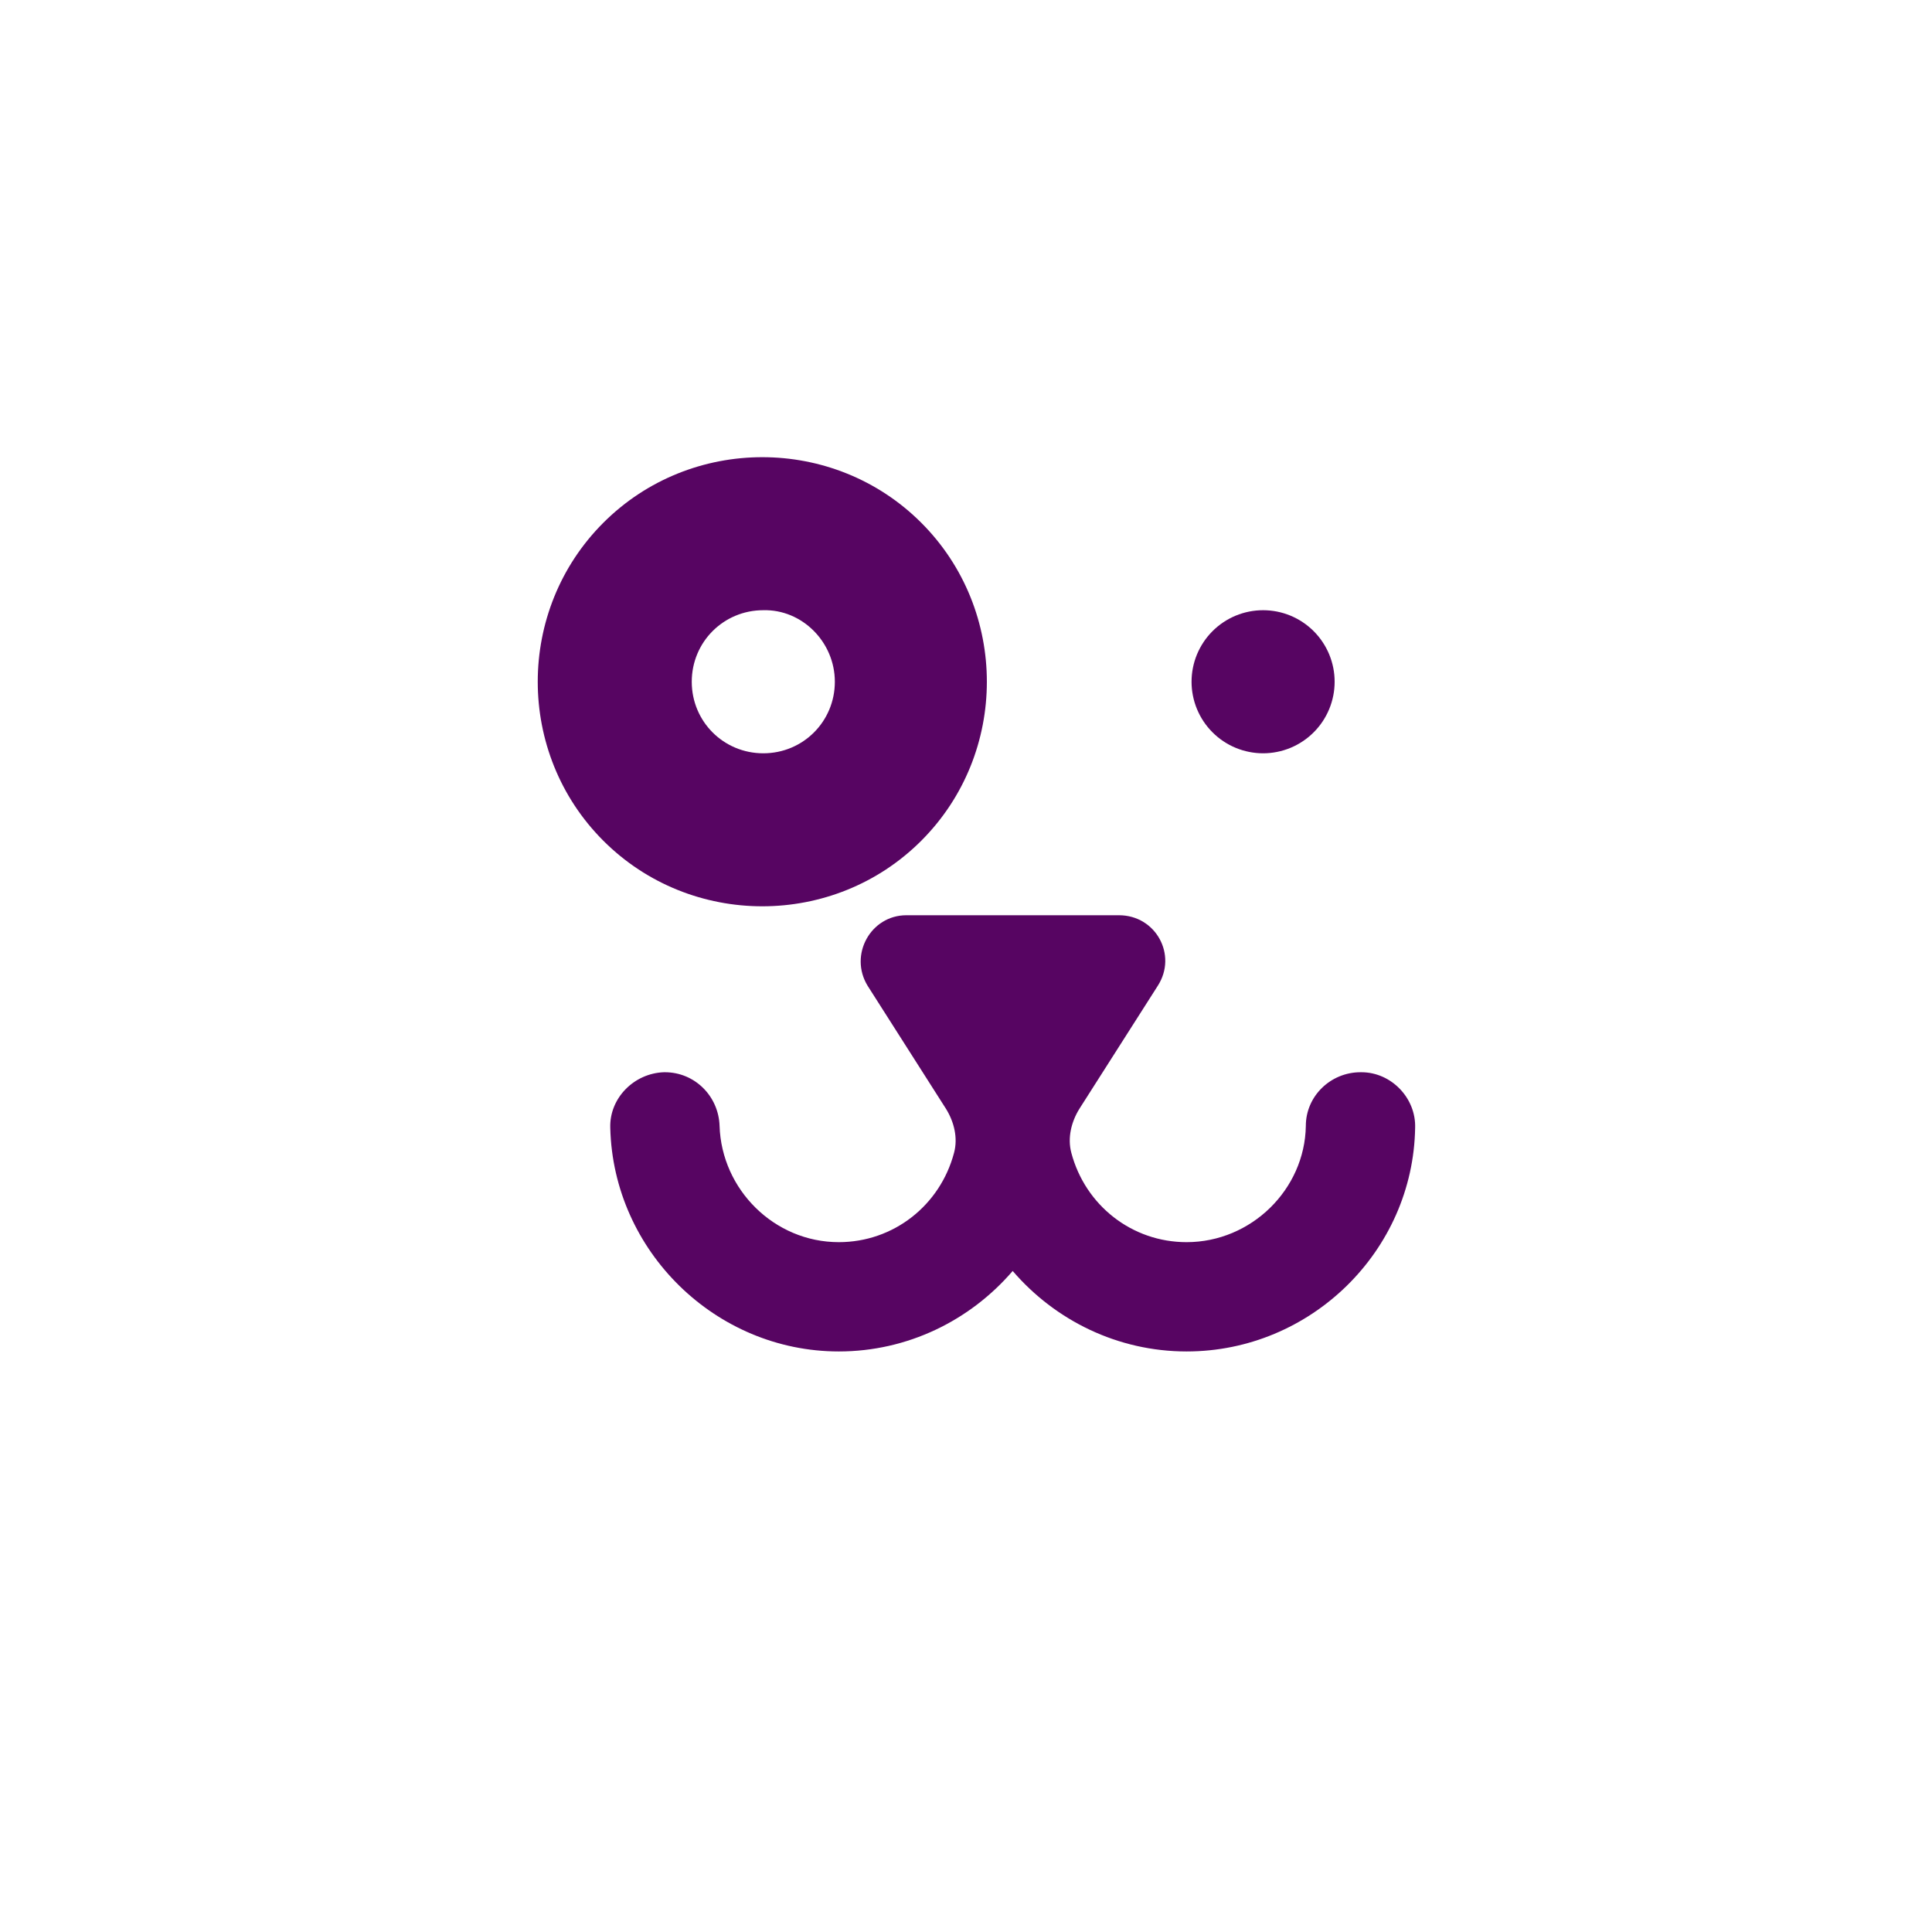 <svg xmlns="http://www.w3.org/2000/svg" xmlns:xlink="http://www.w3.org/1999/xlink" width="500" viewBox="0 0 375 375" height="500" preserveAspectRatio="xMidYMid meet"><defs><clipPath id="af736499d7"><path d="M 118 177 L 275 177 L 275 262.246 L 118 262.246 Z M 118 177 " clip-rule="nonzero"></path></clipPath></defs><rect x="-37.5" width="450" fill="#ffffff" y="-37.5" height="450" fill-opacity="1"></rect><rect x="-37.5" width="450" fill="#ffffff" y="-37.5" height="450" fill-opacity="1"></rect><g clip-path="url(#af736499d7)"><path fill="#570562" d="M 274.676 218.922 C 274.867 213.137 270.047 208.121 264.258 208.121 C 264.258 208.121 264.066 208.121 264.066 208.121 C 258.281 208.121 253.461 212.75 253.461 218.535 C 253.266 230.879 242.852 241.102 230.316 241.102 C 219.707 241.102 210.645 233.965 207.941 223.746 C 207.172 220.852 207.941 217.766 209.484 215.258 L 224.723 191.344 C 228.578 185.363 224.336 177.648 217.199 177.648 L 175.93 177.648 C 168.984 177.648 164.742 185.363 168.406 191.344 L 183.641 215.258 C 185.184 217.766 185.957 220.852 185.184 223.746 C 182.484 233.965 173.422 241.102 162.812 241.102 C 150.277 241.102 140.055 230.879 139.668 218.535 C 139.477 212.75 134.848 208.121 129.062 208.121 C 129.062 208.121 128.867 208.121 128.867 208.121 C 123.082 208.316 118.262 213.137 118.453 218.922 C 119.031 242.836 138.898 262.316 162.812 262.316 C 176.121 262.316 188.27 256.34 196.562 246.695 C 204.855 256.34 217.008 262.316 230.316 262.316 C 254.422 262.316 274.289 242.836 274.676 218.922 Z M 274.676 218.922 " fill-opacity="1" fill-rule="nonzero"></path></g><path fill="#570562" d="M 117.105 101.469 C 100.133 118.441 100.133 146.215 117.105 163.184 C 134.078 180.156 161.848 180.156 178.82 163.184 C 195.793 146.215 195.793 118.441 178.82 101.469 C 161.848 84.496 134.078 84.496 117.105 101.469 Z M 162.043 132.328 C 162.043 140.043 155.871 146.215 148.156 146.215 C 140.441 146.215 134.27 140.043 134.27 132.328 C 134.27 124.613 140.441 118.441 148.156 118.441 C 155.676 118.246 162.043 124.613 162.043 132.328 Z M 162.043 132.328 " fill-opacity="1" fill-rule="nonzero"></path><path fill="#570562" d="M 259.051 132.328 C 259.051 133.238 258.965 134.141 258.785 135.035 C 258.605 135.93 258.344 136.797 257.996 137.641 C 257.645 138.484 257.219 139.285 256.711 140.043 C 256.207 140.801 255.629 141.5 254.984 142.145 C 254.34 142.789 253.641 143.367 252.879 143.871 C 252.121 144.379 251.324 144.809 250.48 145.156 C 249.637 145.504 248.77 145.77 247.875 145.945 C 246.98 146.125 246.078 146.215 245.164 146.215 C 244.254 146.215 243.352 146.125 242.457 145.945 C 241.562 145.77 240.695 145.504 239.852 145.156 C 239.008 144.809 238.211 144.379 237.449 143.871 C 236.691 143.367 235.992 142.789 235.348 142.145 C 234.703 141.5 234.125 140.801 233.621 140.043 C 233.113 139.285 232.688 138.484 232.336 137.641 C 231.988 136.797 231.723 135.93 231.547 135.035 C 231.367 134.141 231.281 133.238 231.281 132.328 C 231.281 131.414 231.367 130.512 231.547 129.617 C 231.723 128.723 231.988 127.855 232.336 127.012 C 232.688 126.172 233.113 125.371 233.621 124.613 C 234.125 123.855 234.703 123.152 235.348 122.508 C 235.992 121.863 236.691 121.289 237.449 120.781 C 238.211 120.273 239.008 119.848 239.852 119.496 C 240.695 119.148 241.562 118.887 242.457 118.707 C 243.352 118.531 244.254 118.441 245.164 118.441 C 246.078 118.441 246.98 118.531 247.875 118.707 C 248.77 118.887 249.637 119.148 250.48 119.496 C 251.324 119.848 252.121 120.273 252.879 120.781 C 253.641 121.289 254.34 121.863 254.984 122.508 C 255.629 123.152 256.207 123.855 256.711 124.613 C 257.219 125.371 257.645 126.172 257.996 127.012 C 258.344 127.855 258.605 128.723 258.785 129.617 C 258.965 130.512 259.051 131.414 259.051 132.328 Z M 259.051 132.328 " fill-opacity="1" fill-rule="nonzero"></path></svg>